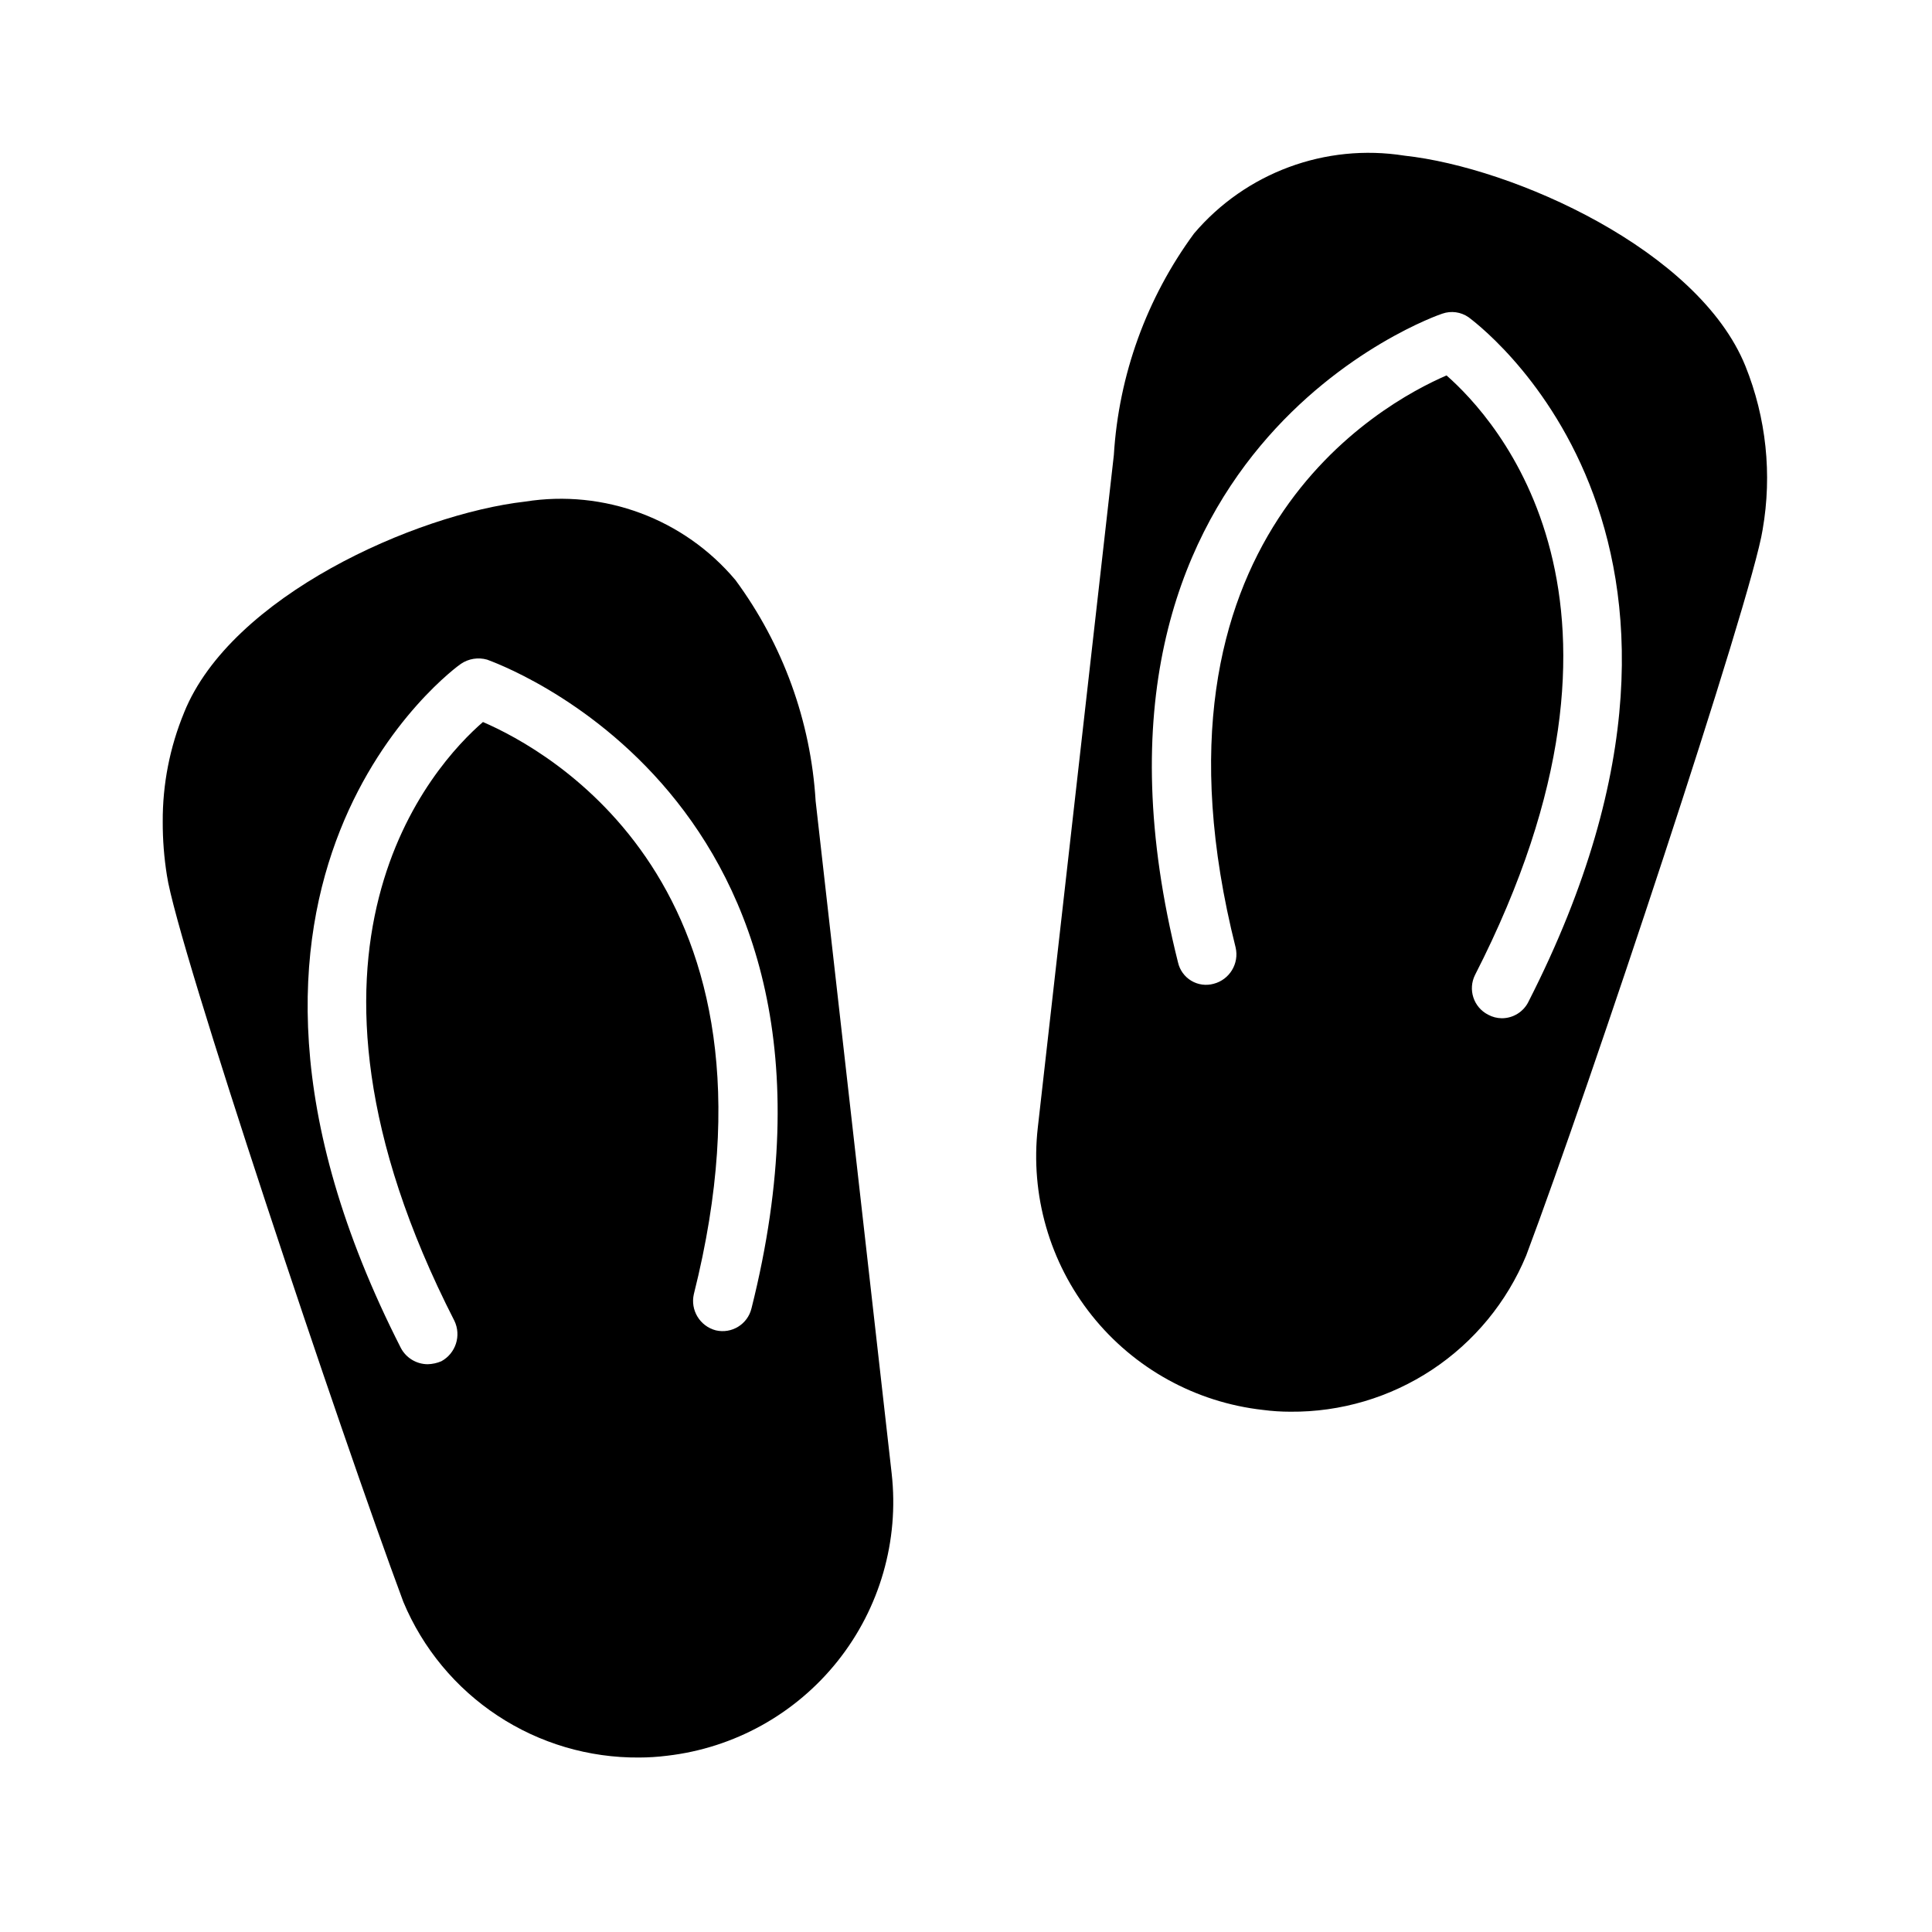 <?xml version="1.0" encoding="UTF-8"?>
<!-- Uploaded to: SVG Repo, www.svgrepo.com, Generator: SVG Repo Mixer Tools -->
<svg fill="#000000" width="800px" height="800px" version="1.1" viewBox="144 144 512 512" xmlns="http://www.w3.org/2000/svg">
 <g>
  <path d="m360.15 356.28c-1.285-21.164-8.668-41.504-21.254-58.566-13.645-16.227-34.797-24.113-55.734-20.785-28.969 3.305-77.934 25.031-90.371 55.891l0.004 0.004c-3.797 9.184-5.723 19.031-5.668 28.969-0.016 4.742 0.355 9.48 1.102 14.168 2.676 18.422 46.129 148.15 62.66 192.55 5.141 12.305 13.832 22.801 24.965 30.148 11.133 7.348 24.203 11.211 37.539 11.102 2.473-0.008 4.945-0.164 7.398-0.473 17.797-2.055 34.051-11.082 45.207-25.098 11.156-14.02 16.301-31.883 14.305-49.688zm-17.004 134.45h0.004c-1.012 4.211-5.234 6.812-9.449 5.828-4.219-1.102-6.801-5.356-5.824-9.605 27.238-108.32-38.73-144.21-55.891-151.61-12.91 11.18-58.094 59.828-7.559 158.7 1.871 3.922 0.352 8.621-3.465 10.703-1.145 0.488-2.375 0.754-3.621 0.789-2.961-0.016-5.676-1.645-7.082-4.25-63.449-124.54 15.113-180.9 15.902-181.37 2.031-1.371 4.566-1.777 6.926-1.105 1.102 0.473 104.23 35.898 70.062 171.93z"/>
  <path d="m606.54 240.98c-12.438-30.699-61.402-52.586-90.371-55.734h0.004c-20.906-3.309-42.023 4.504-55.734 20.625-12.586 17.125-19.965 37.512-21.258 58.727l-20.152 178.22c-2.027 17.84 3.125 35.758 14.32 49.797 11.199 14.039 27.52 23.043 45.367 25.031 2.402 0.316 4.82 0.473 7.242 0.473 13.359 0.113 26.445-3.766 37.582-11.145 11.137-7.379 19.816-17.918 24.922-30.262 8.344-22.199 23.301-65.652 36.527-105.96 13.227-40.305 24.719-77.305 26.137-86.434h-0.004c2.539-14.594 0.953-29.605-4.582-43.344zm-57.465 168.46c-1.324 2.703-4.074 4.414-7.086 4.406-1.266-0.012-2.508-0.336-3.621-0.941-3.859-1.965-5.406-6.68-3.461-10.551 50.539-98.871 5.352-147.52-7.559-158.86-17.16 7.398-83.129 43.297-55.891 151.61v0.004c0.977 4.25-1.605 8.504-5.824 9.605-2.008 0.555-4.152 0.262-5.941-0.809-1.785-1.074-3.051-2.828-3.508-4.859-34.164-136.03 68.957-171.61 70.062-171.93 2.328-0.809 4.902-0.457 6.926 0.945 0.789 0.676 79.367 56.883 15.902 181.37z"/>
 </g>
</svg>